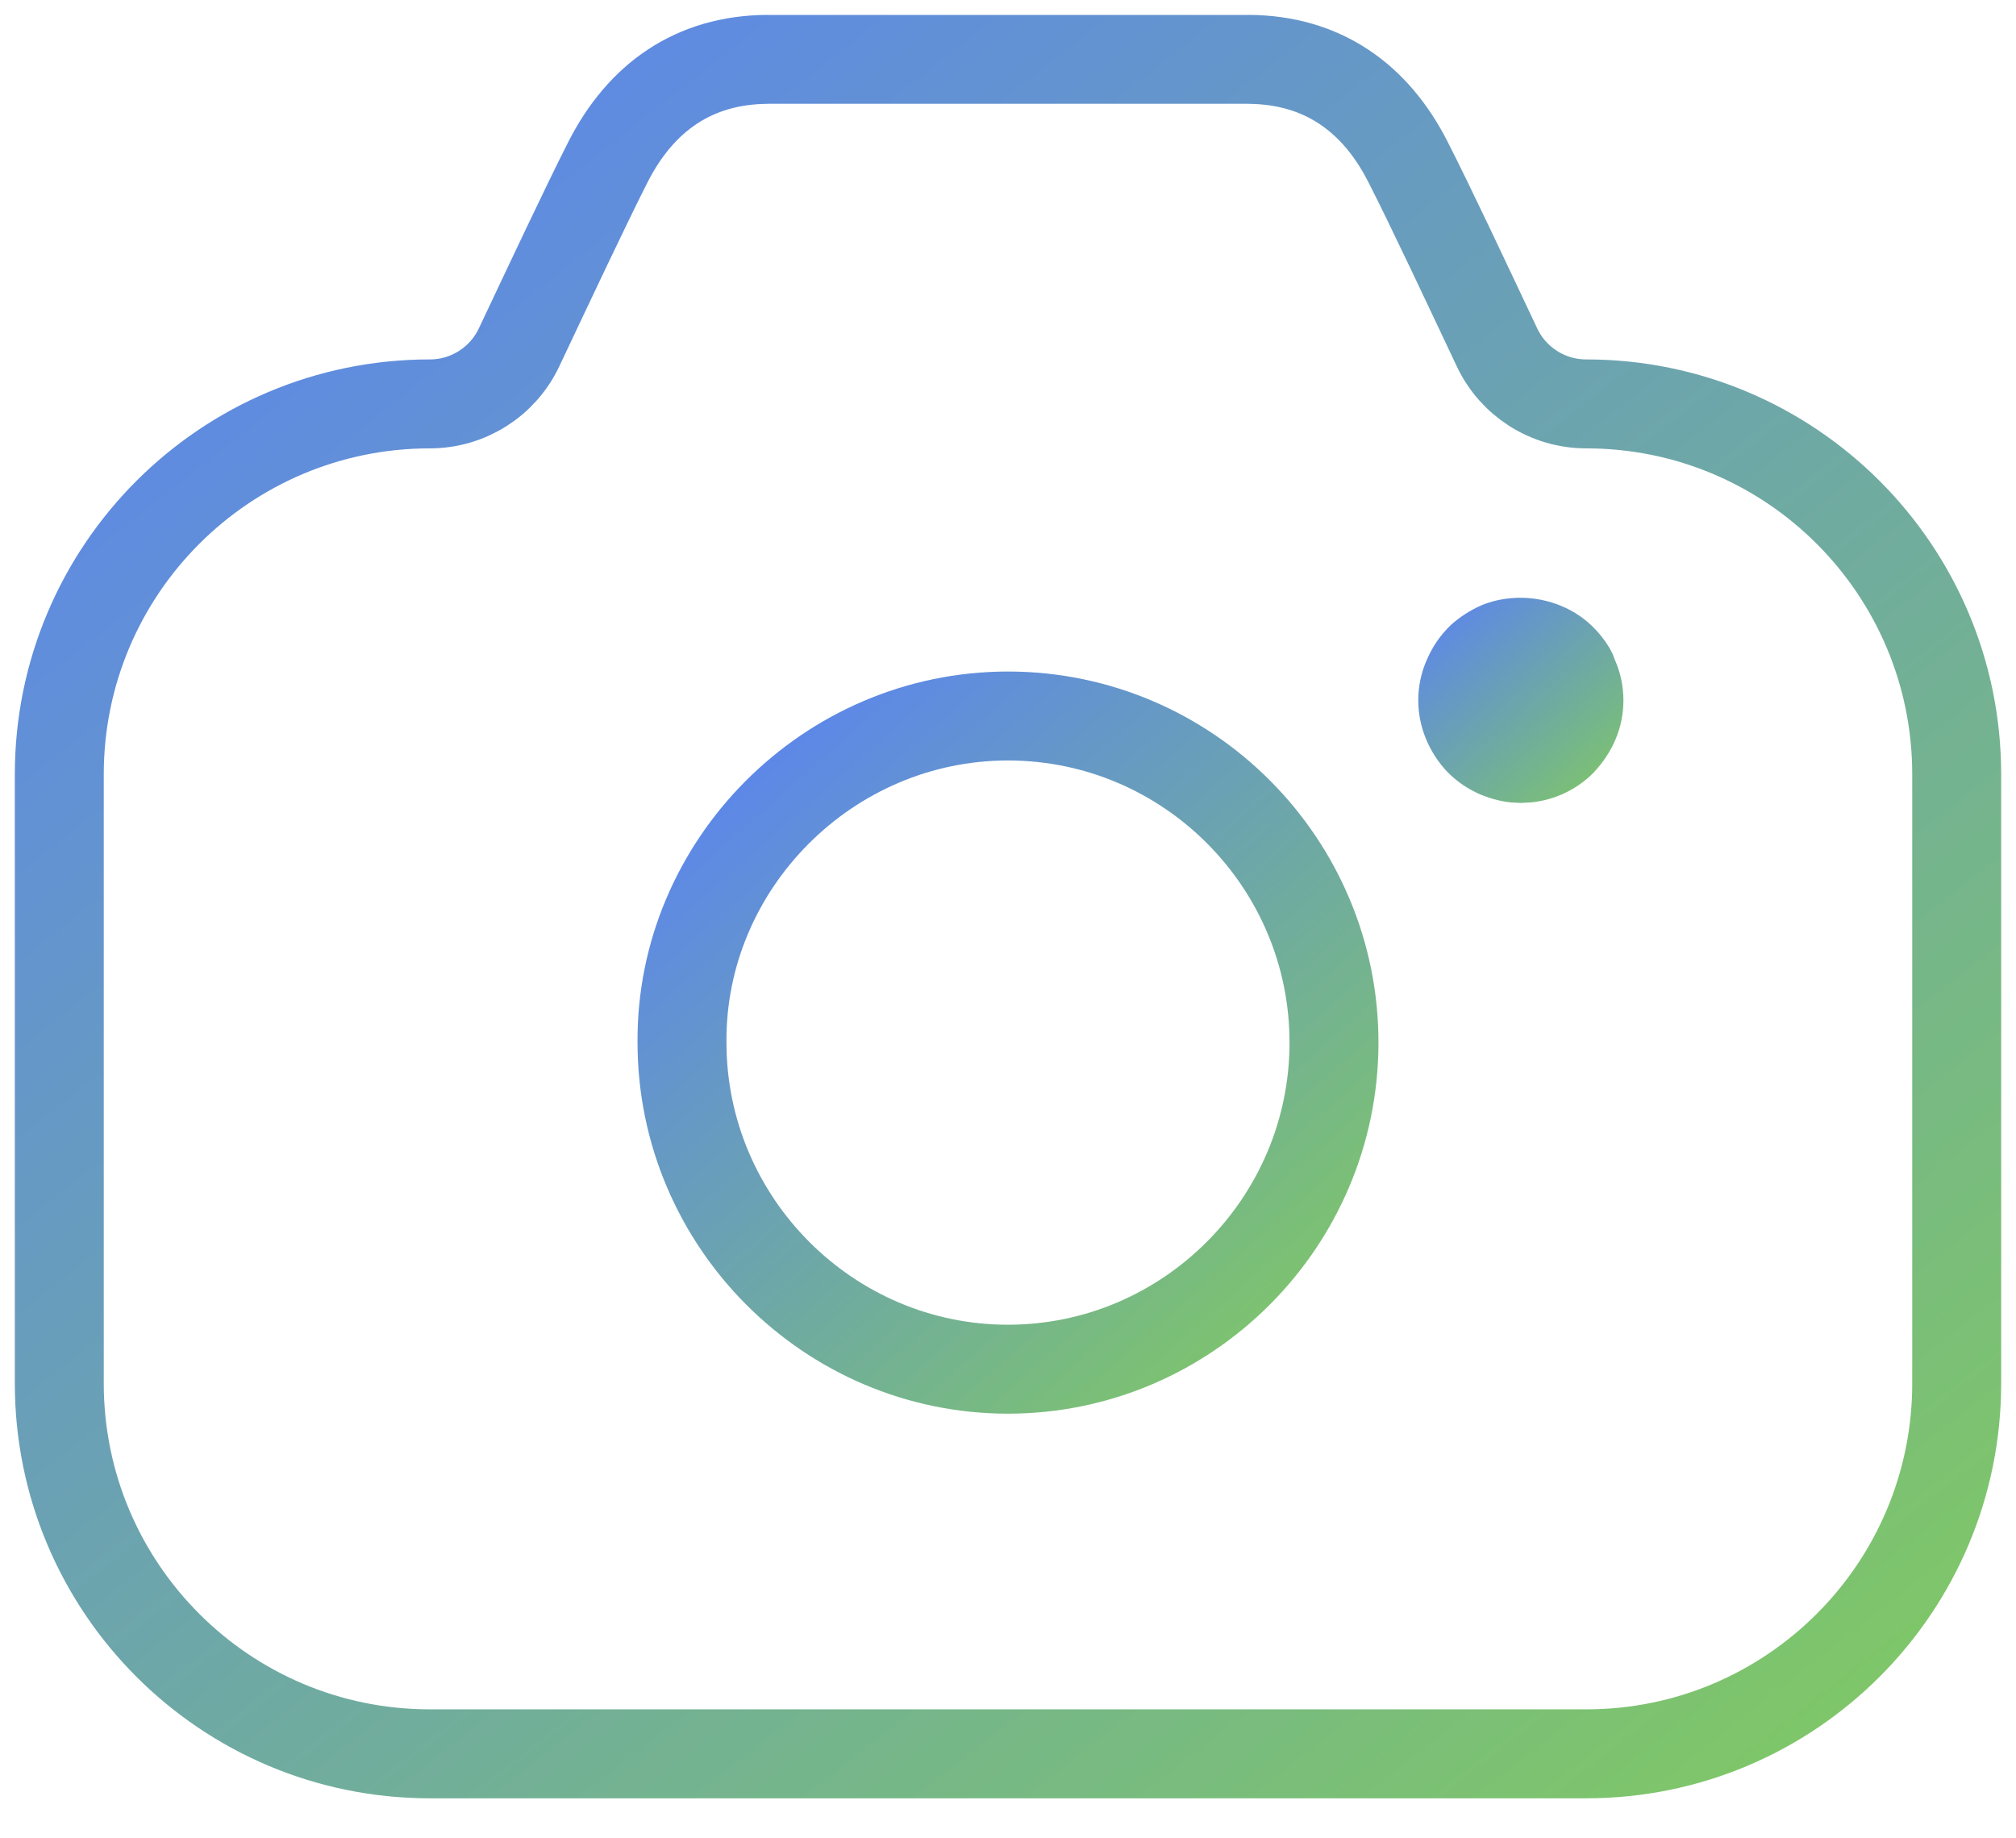 <svg xmlns="http://www.w3.org/2000/svg" width="34" height="31" viewBox="0 0 34 31" fill="none"><path fill-rule="evenodd" clip-rule="evenodd" d="M26.752 6.811V6.811C26.107 6.811 25.522 6.44 25.247 5.858C24.751 4.807 24.12 3.463 23.746 2.731C23.194 1.643 22.3 1.01 21.061 1.001C21.041 1 12.959 1 12.939 1.001C11.7 1.01 10.808 1.643 10.254 2.731C9.882 3.463 9.251 4.807 8.754 5.858C8.479 6.44 7.893 6.811 7.25 6.811V6.811C3.797 6.811 1 9.608 1 13.059V23.327C1 26.776 3.797 29.575 7.25 29.575H26.752C30.203 29.575 33 26.776 33 23.327V13.059C33 9.608 30.203 6.811 26.752 6.811Z" stroke="url(#paint0_linear)" stroke-width="1.5" stroke-linecap="round" stroke-linejoin="round"></path><path fill-rule="evenodd" clip-rule="evenodd" d="M11.502 17.578C11.501 20.61 13.976 23.091 17.003 23.089C20.025 23.086 22.493 20.616 22.498 17.59C22.503 14.553 20.037 12.078 17.006 12.074C13.958 12.071 11.478 14.588 11.502 17.578Z" stroke="url(#paint1_linear)" stroke-width="1.5" stroke-linecap="round" stroke-linejoin="round"></path><path d="M25.48 13.531C25.313 13.514 25.148 13.471 24.963 13.396C24.758 13.305 24.58 13.189 24.407 13.014C24.098 12.685 23.919 12.255 23.919 11.811C23.919 11.575 23.968 11.342 24.062 11.13C24.156 10.916 24.268 10.735 24.47 10.538C24.623 10.404 24.781 10.297 24.996 10.202C25.634 9.949 26.393 10.1 26.867 10.574C27.009 10.714 27.129 10.883 27.196 11.026L27.235 11.127C27.331 11.342 27.379 11.575 27.379 11.811C27.379 12.264 27.202 12.683 26.874 13.031C26.59 13.317 26.218 13.492 25.821 13.531L25.649 13.54L25.48 13.531Z" fill="url(#paint2_linear)"></path><defs><linearGradient id="paint0_linear" x1="4.111" y1="1" x2="31.559" y2="35.918" gradientUnits="userSpaceOnUse"><stop stop-color="#5B84EF"></stop><stop offset="0.932" stop-color="#81CB5F"></stop></linearGradient><linearGradient id="paint1_linear" x1="12.571" y1="12.074" x2="23.374" y2="24.325" gradientUnits="userSpaceOnUse"><stop stop-color="#5B84EF"></stop><stop offset="0.932" stop-color="#81CB5F"></stop></linearGradient><linearGradient id="paint2_linear" x1="24.256" y1="10.081" x2="27.648" y2="13.934" gradientUnits="userSpaceOnUse"><stop stop-color="#5B84EF"></stop><stop offset="0.932" stop-color="#81CB5F"></stop></linearGradient></defs></svg>